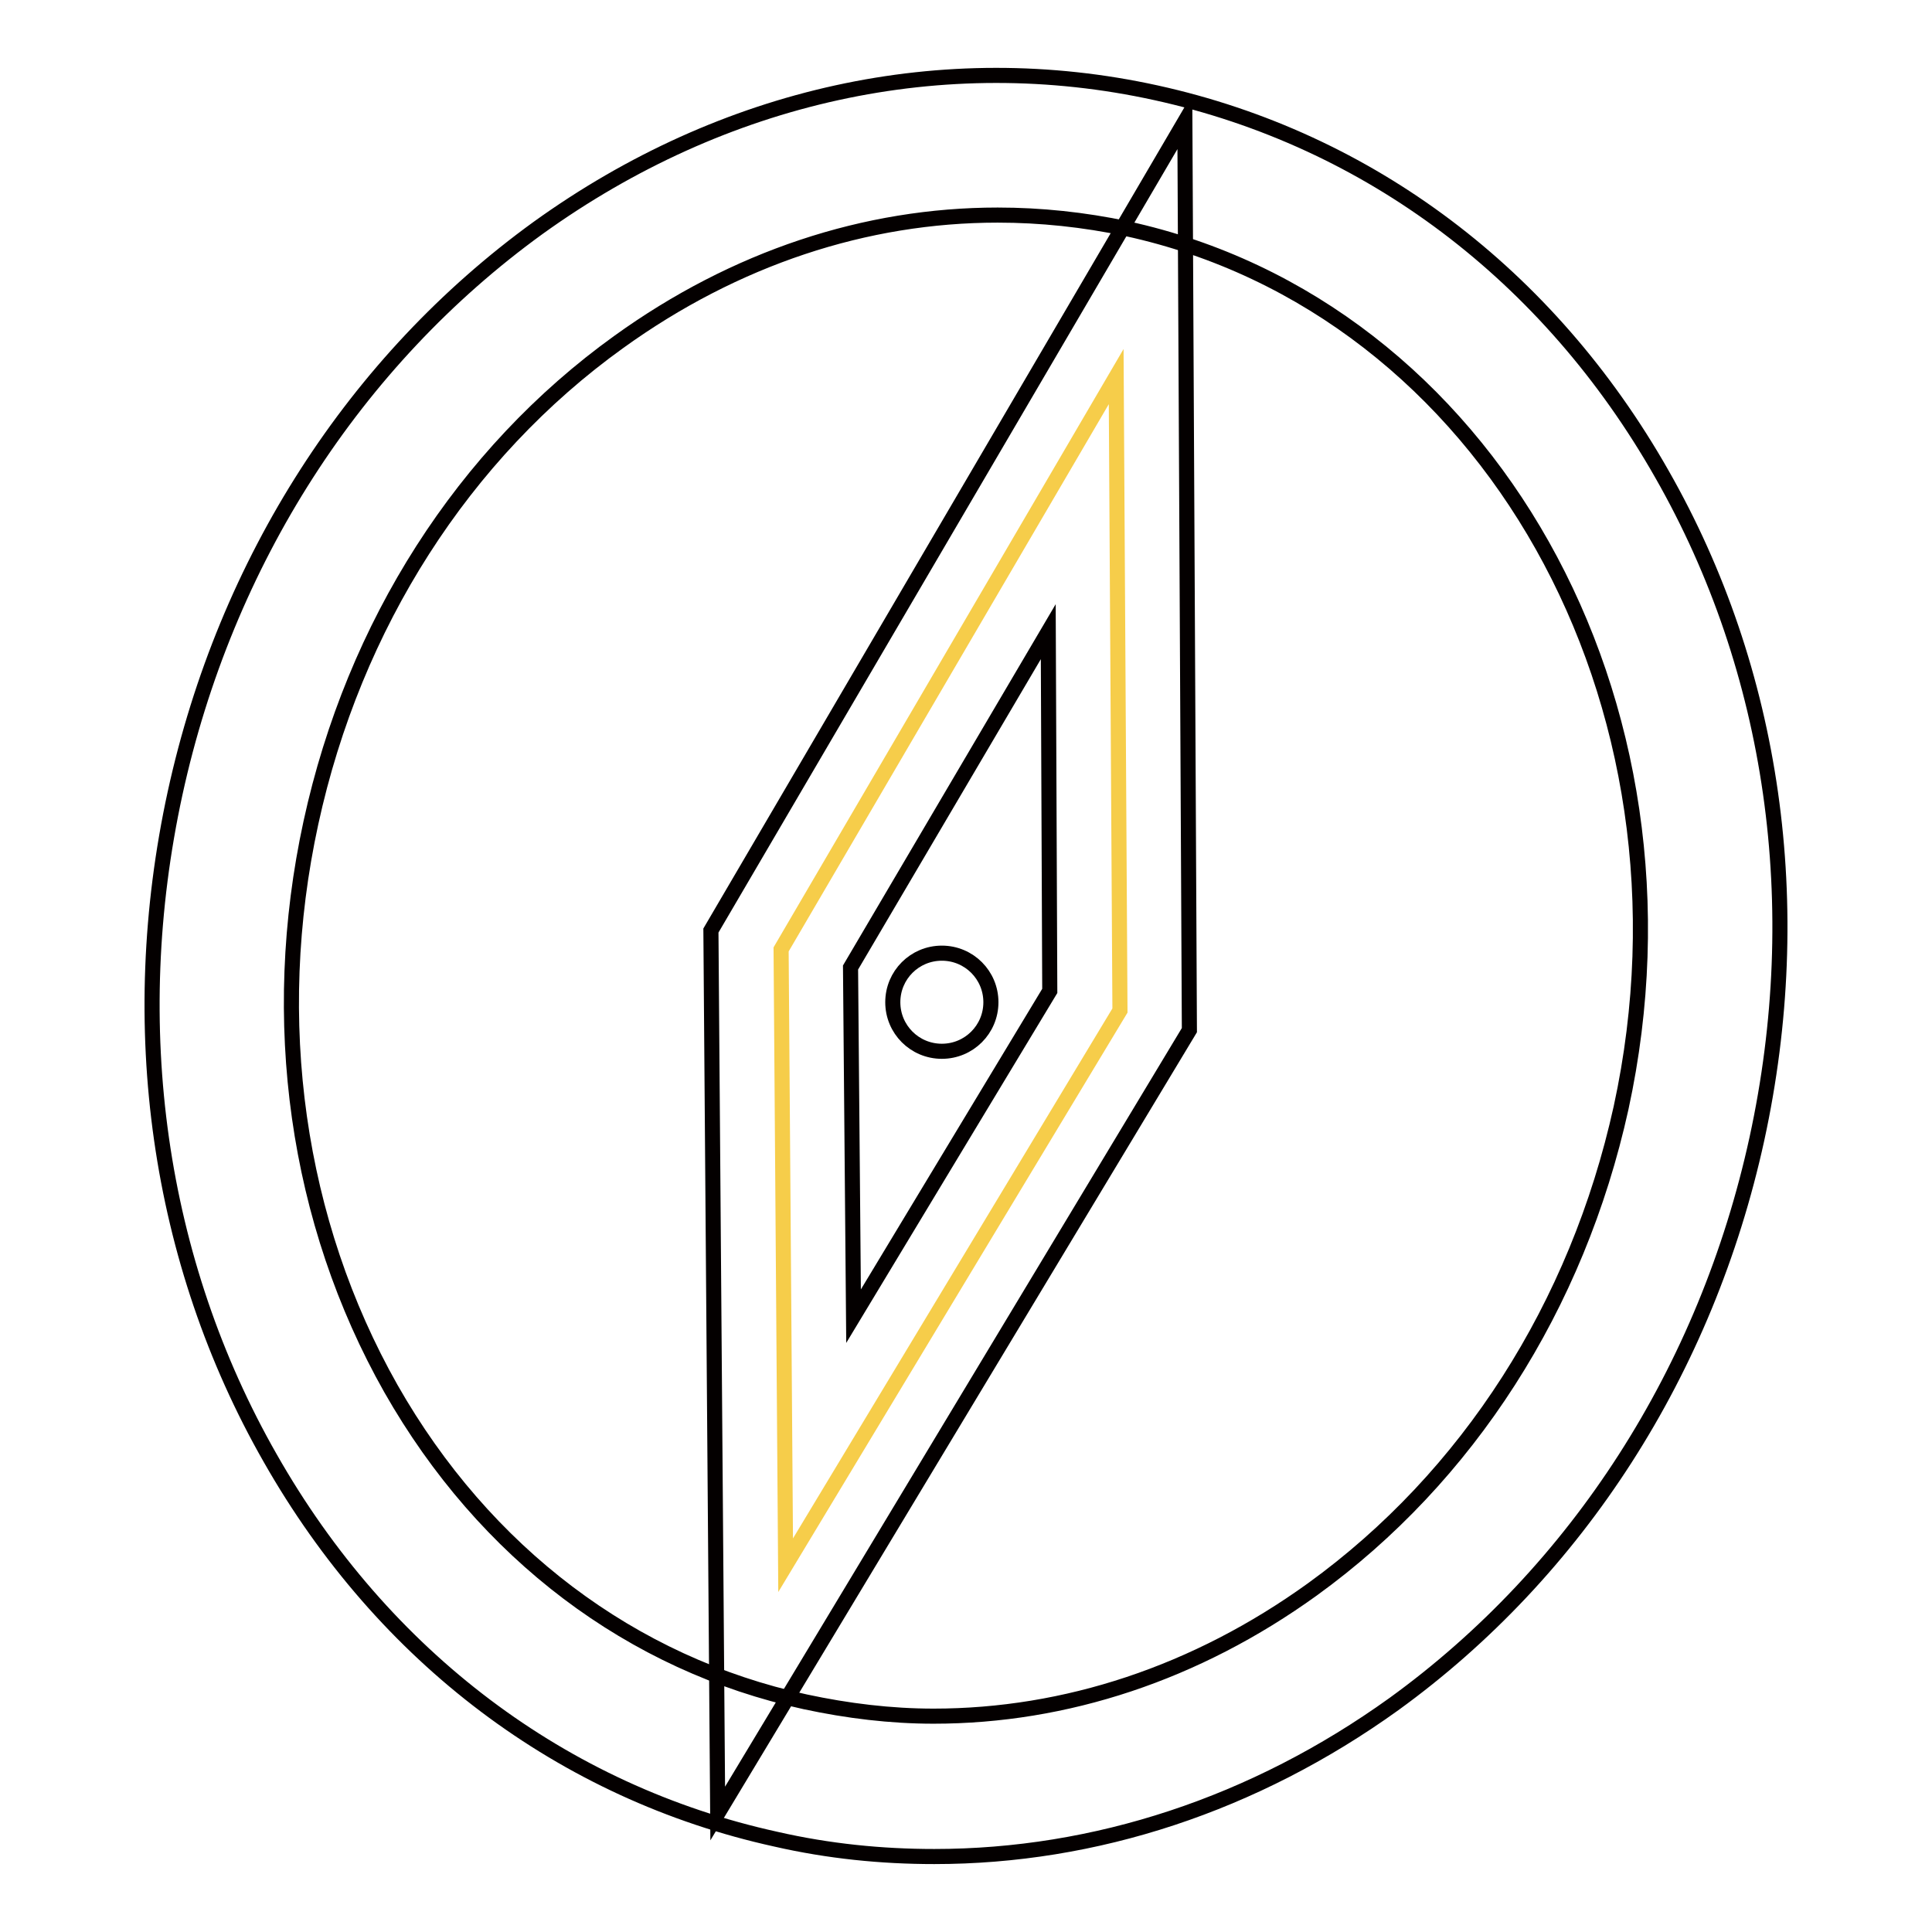<?xml version="1.0" encoding="utf-8"?>
<!-- Svg Vector Icons : http://www.onlinewebfonts.com/icon -->
<!DOCTYPE svg PUBLIC "-//W3C//DTD SVG 1.1//EN" "http://www.w3.org/Graphics/SVG/1.1/DTD/svg11.dtd">
<svg version="1.1" xmlns="http://www.w3.org/2000/svg" xmlns:xlink="http://www.w3.org/1999/xlink" x="0px" y="0px" viewBox="0 0 256 256" enable-background="new 0 0 256 256" xml:space="preserve">
<g> <path stroke-width="2" fill-opacity="0" stroke="#040000"  d="M123.8,246c-7,0-14-0.7-21-2.3c-28.2-6.2-52-24.1-67-50.5c-14.9-26.1-19.3-57.3-12.6-88.1 c6.7-30.7,23.8-57.3,48.1-74.9C95.9,12.5,125,6.1,153.2,12.3c28.2,6.2,52,24.1,67,50.5c14.9,26.1,19.3,57.3,12.6,88.1 c-6.7,30.7-23.8,57.3-48.1,74.9C166.2,239.1,145.1,246,123.8,246L123.8,246z M132.2,28.5c-17.5,0-34.8,5.7-50.2,16.8 C61.4,60.1,46.9,82.8,41.2,109c-5.7,26.2-1.9,52.9,10.6,75c12.4,21.8,31.9,36.5,54.9,41.5c5.6,1.2,11.3,1.9,17,1.9 c17.5,0,34.8-5.7,50.2-16.8c20.6-14.9,35.1-37.5,40.9-63.8C226.5,93,197.1,40.7,149.3,30.3C143.6,29.1,137.9,28.5,132.2,28.5 L132.2,28.5z"/> <path stroke-width="2" fill-opacity="0" stroke="#f6cd4a"  d="M147.9,49.9l-44.4,75.9l0.6,81.6l44.3-73.5L147.9,49.9z"/> <path stroke-width="2" fill-opacity="0" stroke="#040000"  d="M95.1,240.3l-0.9-117L157,16.1l0.6,120.4L95.1,240.3z M112.7,128.2l0.4,46.2l26-43.1l-0.2-47.6L112.7,128.2 z"/> <path stroke-width="2" fill-opacity="0" stroke="#040000"  d="M118.3,132.8c0,3.6,2.9,6.5,6.5,6.5c3.6,0,6.5-2.9,6.5-6.5c0-3.6-2.9-6.5-6.5-6.5 C121.2,126.3,118.3,129.2,118.3,132.8z"/></g>
</svg>